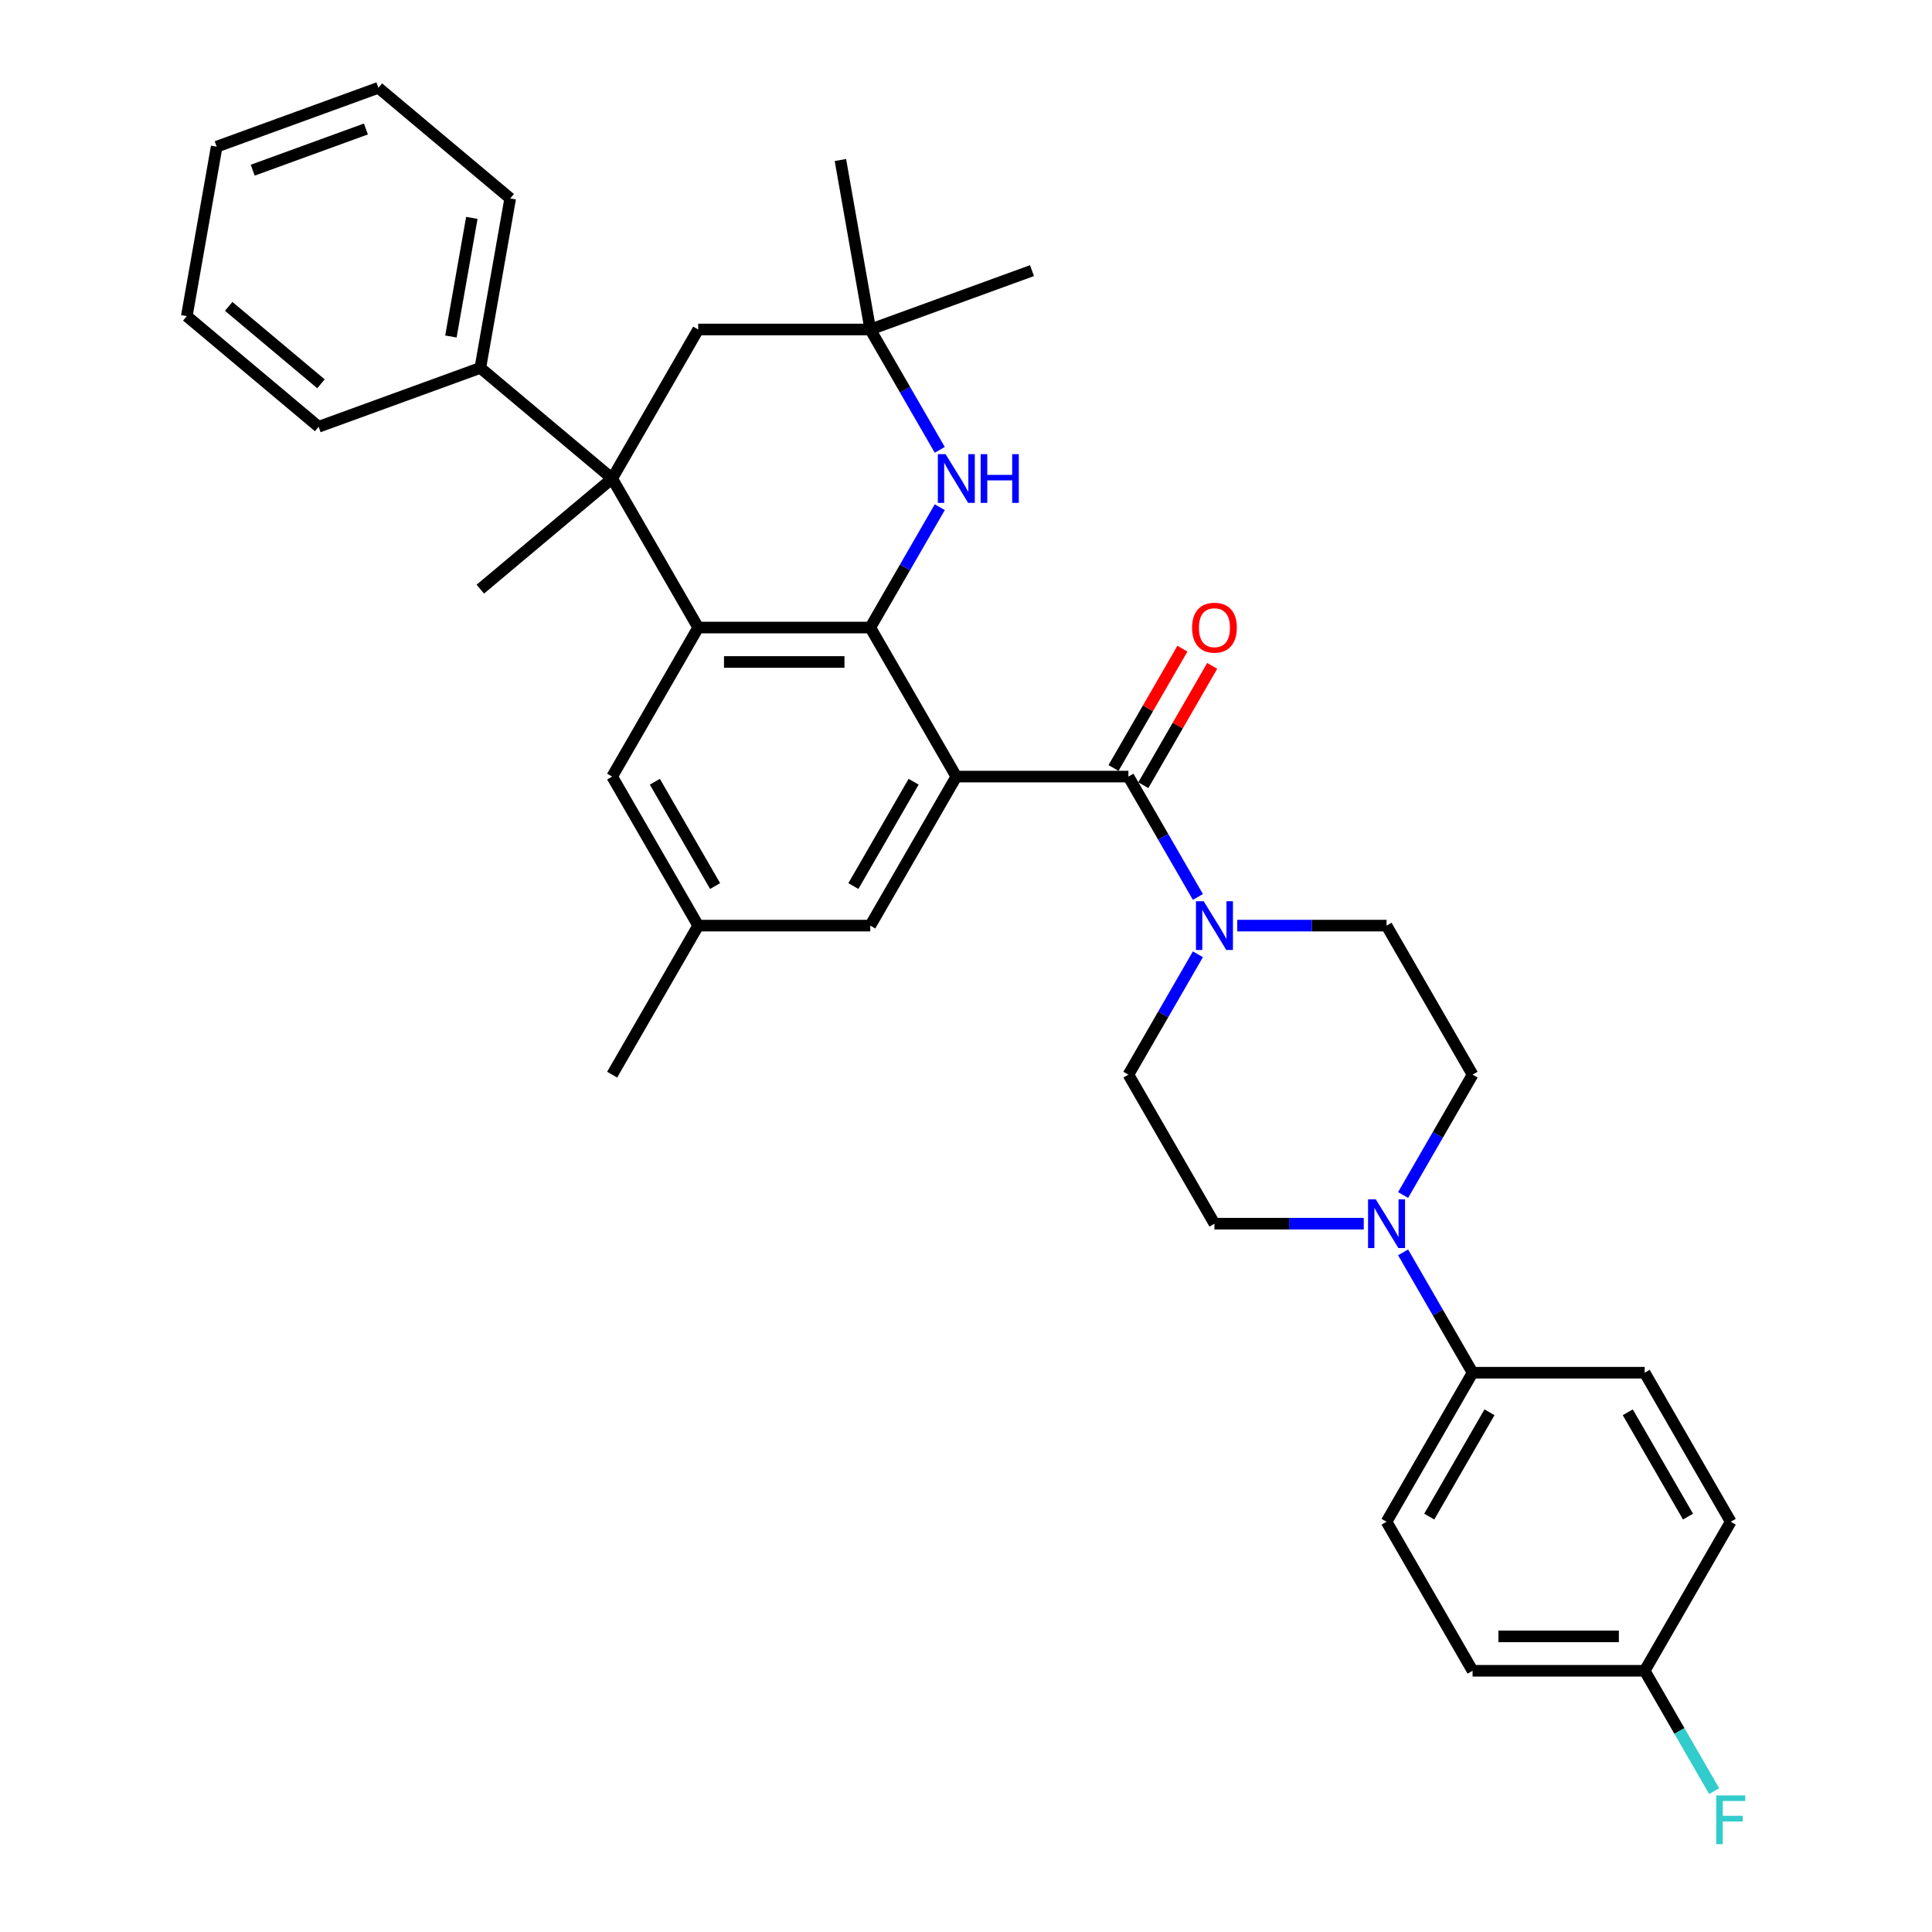 <?xml version='1.0' encoding='iso-8859-1'?>
<svg version='1.1' baseProfile='full'
              xmlns='http://www.w3.org/2000/svg'
                      xmlns:rdkit='http://www.rdkit.org/xml'
                      xmlns:xlink='http://www.w3.org/1999/xlink'
                  xml:space='preserve'
width='1000px' height='1000px' viewBox='0 0 1000 1000'>
<!-- END OF HEADER -->
<rect style='opacity:1.0;fill:#FFFFFF;stroke:none' width='1000' height='1000' x='0' y='0'> </rect>
<path class='bond-0' d='M 494.993,401.961 L 450.457,324.822' style='fill:none;fill-rule:evenodd;stroke:#000000;stroke-width:6px;stroke-linecap:butt;stroke-linejoin:miter;stroke-opacity:1' />
<path class='bond-2' d='M 494.993,401.961 L 584.066,401.961' style='fill:none;fill-rule:evenodd;stroke:#000000;stroke-width:6px;stroke-linecap:butt;stroke-linejoin:miter;stroke-opacity:1' />
<path class='bond-8' d='M 494.993,401.961 L 450.457,479.099' style='fill:none;fill-rule:evenodd;stroke:#000000;stroke-width:6px;stroke-linecap:butt;stroke-linejoin:miter;stroke-opacity:1' />
<path class='bond-8' d='M 472.885,404.624 L 441.71,458.621' style='fill:none;fill-rule:evenodd;stroke:#000000;stroke-width:6px;stroke-linecap:butt;stroke-linejoin:miter;stroke-opacity:1' />
<path class='bond-1' d='M 450.457,324.822 L 361.385,324.822' style='fill:none;fill-rule:evenodd;stroke:#000000;stroke-width:6px;stroke-linecap:butt;stroke-linejoin:miter;stroke-opacity:1' />
<path class='bond-1' d='M 437.096,342.636 L 374.746,342.636' style='fill:none;fill-rule:evenodd;stroke:#000000;stroke-width:6px;stroke-linecap:butt;stroke-linejoin:miter;stroke-opacity:1' />
<path class='bond-4' d='M 450.457,324.822 L 468.441,293.672' style='fill:none;fill-rule:evenodd;stroke:#000000;stroke-width:6px;stroke-linecap:butt;stroke-linejoin:miter;stroke-opacity:1' />
<path class='bond-4' d='M 468.441,293.672 L 486.426,262.522' style='fill:none;fill-rule:evenodd;stroke:#0000FF;stroke-width:6px;stroke-linecap:butt;stroke-linejoin:miter;stroke-opacity:1' />
<path class='bond-3' d='M 361.385,324.822 L 316.849,247.683' style='fill:none;fill-rule:evenodd;stroke:#000000;stroke-width:6px;stroke-linecap:butt;stroke-linejoin:miter;stroke-opacity:1' />
<path class='bond-34' d='M 361.385,324.822 L 316.849,401.961' style='fill:none;fill-rule:evenodd;stroke:#000000;stroke-width:6px;stroke-linecap:butt;stroke-linejoin:miter;stroke-opacity:1' />
<path class='bond-5' d='M 584.066,401.961 L 602.05,433.11' style='fill:none;fill-rule:evenodd;stroke:#000000;stroke-width:6px;stroke-linecap:butt;stroke-linejoin:miter;stroke-opacity:1' />
<path class='bond-5' d='M 602.05,433.11 L 620.034,464.26' style='fill:none;fill-rule:evenodd;stroke:#0000FF;stroke-width:6px;stroke-linecap:butt;stroke-linejoin:miter;stroke-opacity:1' />
<path class='bond-12' d='M 591.78,406.414 L 609.61,375.532' style='fill:none;fill-rule:evenodd;stroke:#000000;stroke-width:6px;stroke-linecap:butt;stroke-linejoin:miter;stroke-opacity:1' />
<path class='bond-12' d='M 609.61,375.532 L 627.44,344.649' style='fill:none;fill-rule:evenodd;stroke:#FF0000;stroke-width:6px;stroke-linecap:butt;stroke-linejoin:miter;stroke-opacity:1' />
<path class='bond-12' d='M 576.352,397.507 L 594.182,366.624' style='fill:none;fill-rule:evenodd;stroke:#000000;stroke-width:6px;stroke-linecap:butt;stroke-linejoin:miter;stroke-opacity:1' />
<path class='bond-12' d='M 594.182,366.624 L 612.012,335.742' style='fill:none;fill-rule:evenodd;stroke:#FF0000;stroke-width:6px;stroke-linecap:butt;stroke-linejoin:miter;stroke-opacity:1' />
<path class='bond-13' d='M 316.849,247.683 L 248.615,190.428' style='fill:none;fill-rule:evenodd;stroke:#000000;stroke-width:6px;stroke-linecap:butt;stroke-linejoin:miter;stroke-opacity:1' />
<path class='bond-22' d='M 316.849,247.683 L 248.615,304.937' style='fill:none;fill-rule:evenodd;stroke:#000000;stroke-width:6px;stroke-linecap:butt;stroke-linejoin:miter;stroke-opacity:1' />
<path class='bond-36' d='M 316.849,247.683 L 361.385,170.544' style='fill:none;fill-rule:evenodd;stroke:#000000;stroke-width:6px;stroke-linecap:butt;stroke-linejoin:miter;stroke-opacity:1' />
<path class='bond-7' d='M 486.426,232.843 L 468.441,201.694' style='fill:none;fill-rule:evenodd;stroke:#0000FF;stroke-width:6px;stroke-linecap:butt;stroke-linejoin:miter;stroke-opacity:1' />
<path class='bond-7' d='M 468.441,201.694 L 450.457,170.544' style='fill:none;fill-rule:evenodd;stroke:#000000;stroke-width:6px;stroke-linecap:butt;stroke-linejoin:miter;stroke-opacity:1' />
<path class='bond-14' d='M 620.034,493.939 L 602.05,525.089' style='fill:none;fill-rule:evenodd;stroke:#0000FF;stroke-width:6px;stroke-linecap:butt;stroke-linejoin:miter;stroke-opacity:1' />
<path class='bond-14' d='M 602.05,525.089 L 584.066,556.238' style='fill:none;fill-rule:evenodd;stroke:#000000;stroke-width:6px;stroke-linecap:butt;stroke-linejoin:miter;stroke-opacity:1' />
<path class='bond-15' d='M 640.395,479.099 L 679.035,479.099' style='fill:none;fill-rule:evenodd;stroke:#0000FF;stroke-width:6px;stroke-linecap:butt;stroke-linejoin:miter;stroke-opacity:1' />
<path class='bond-15' d='M 679.035,479.099 L 717.674,479.099' style='fill:none;fill-rule:evenodd;stroke:#000000;stroke-width:6px;stroke-linecap:butt;stroke-linejoin:miter;stroke-opacity:1' />
<path class='bond-6' d='M 726.242,618.538 L 744.226,587.388' style='fill:none;fill-rule:evenodd;stroke:#0000FF;stroke-width:6px;stroke-linecap:butt;stroke-linejoin:miter;stroke-opacity:1' />
<path class='bond-6' d='M 744.226,587.388 L 762.21,556.238' style='fill:none;fill-rule:evenodd;stroke:#000000;stroke-width:6px;stroke-linecap:butt;stroke-linejoin:miter;stroke-opacity:1' />
<path class='bond-11' d='M 726.242,648.217 L 744.226,679.366' style='fill:none;fill-rule:evenodd;stroke:#0000FF;stroke-width:6px;stroke-linecap:butt;stroke-linejoin:miter;stroke-opacity:1' />
<path class='bond-11' d='M 744.226,679.366 L 762.21,710.516' style='fill:none;fill-rule:evenodd;stroke:#000000;stroke-width:6px;stroke-linecap:butt;stroke-linejoin:miter;stroke-opacity:1' />
<path class='bond-35' d='M 705.881,633.377 L 667.241,633.377' style='fill:none;fill-rule:evenodd;stroke:#0000FF;stroke-width:6px;stroke-linecap:butt;stroke-linejoin:miter;stroke-opacity:1' />
<path class='bond-35' d='M 667.241,633.377 L 628.602,633.377' style='fill:none;fill-rule:evenodd;stroke:#000000;stroke-width:6px;stroke-linecap:butt;stroke-linejoin:miter;stroke-opacity:1' />
<path class='bond-9' d='M 450.457,170.544 L 361.385,170.544' style='fill:none;fill-rule:evenodd;stroke:#000000;stroke-width:6px;stroke-linecap:butt;stroke-linejoin:miter;stroke-opacity:1' />
<path class='bond-26' d='M 450.457,170.544 L 434.99,82.825' style='fill:none;fill-rule:evenodd;stroke:#000000;stroke-width:6px;stroke-linecap:butt;stroke-linejoin:miter;stroke-opacity:1' />
<path class='bond-27' d='M 450.457,170.544 L 534.158,140.079' style='fill:none;fill-rule:evenodd;stroke:#000000;stroke-width:6px;stroke-linecap:butt;stroke-linejoin:miter;stroke-opacity:1' />
<path class='bond-18' d='M 450.457,479.099 L 361.385,479.099' style='fill:none;fill-rule:evenodd;stroke:#000000;stroke-width:6px;stroke-linecap:butt;stroke-linejoin:miter;stroke-opacity:1' />
<path class='bond-10' d='M 316.849,401.961 L 361.385,479.099' style='fill:none;fill-rule:evenodd;stroke:#000000;stroke-width:6px;stroke-linecap:butt;stroke-linejoin:miter;stroke-opacity:1' />
<path class='bond-10' d='M 338.957,404.624 L 370.132,458.621' style='fill:none;fill-rule:evenodd;stroke:#000000;stroke-width:6px;stroke-linecap:butt;stroke-linejoin:miter;stroke-opacity:1' />
<path class='bond-19' d='M 762.21,710.516 L 717.674,787.655' style='fill:none;fill-rule:evenodd;stroke:#000000;stroke-width:6px;stroke-linecap:butt;stroke-linejoin:miter;stroke-opacity:1' />
<path class='bond-19' d='M 770.958,730.994 L 739.782,784.991' style='fill:none;fill-rule:evenodd;stroke:#000000;stroke-width:6px;stroke-linecap:butt;stroke-linejoin:miter;stroke-opacity:1' />
<path class='bond-20' d='M 762.21,710.516 L 851.283,710.516' style='fill:none;fill-rule:evenodd;stroke:#000000;stroke-width:6px;stroke-linecap:butt;stroke-linejoin:miter;stroke-opacity:1' />
<path class='bond-28' d='M 248.615,190.428 L 264.083,102.709' style='fill:none;fill-rule:evenodd;stroke:#000000;stroke-width:6px;stroke-linecap:butt;stroke-linejoin:miter;stroke-opacity:1' />
<path class='bond-28' d='M 233.392,174.177 L 244.219,112.774' style='fill:none;fill-rule:evenodd;stroke:#000000;stroke-width:6px;stroke-linecap:butt;stroke-linejoin:miter;stroke-opacity:1' />
<path class='bond-29' d='M 248.615,190.428 L 164.915,220.893' style='fill:none;fill-rule:evenodd;stroke:#000000;stroke-width:6px;stroke-linecap:butt;stroke-linejoin:miter;stroke-opacity:1' />
<path class='bond-17' d='M 584.066,556.238 L 628.602,633.377' style='fill:none;fill-rule:evenodd;stroke:#000000;stroke-width:6px;stroke-linecap:butt;stroke-linejoin:miter;stroke-opacity:1' />
<path class='bond-16' d='M 717.674,479.099 L 762.21,556.238' style='fill:none;fill-rule:evenodd;stroke:#000000;stroke-width:6px;stroke-linecap:butt;stroke-linejoin:miter;stroke-opacity:1' />
<path class='bond-30' d='M 361.385,479.099 L 316.849,556.238' style='fill:none;fill-rule:evenodd;stroke:#000000;stroke-width:6px;stroke-linecap:butt;stroke-linejoin:miter;stroke-opacity:1' />
<path class='bond-24' d='M 717.674,787.655 L 762.21,864.794' style='fill:none;fill-rule:evenodd;stroke:#000000;stroke-width:6px;stroke-linecap:butt;stroke-linejoin:miter;stroke-opacity:1' />
<path class='bond-23' d='M 851.283,710.516 L 895.819,787.655' style='fill:none;fill-rule:evenodd;stroke:#000000;stroke-width:6px;stroke-linecap:butt;stroke-linejoin:miter;stroke-opacity:1' />
<path class='bond-23' d='M 842.535,730.994 L 873.711,784.991' style='fill:none;fill-rule:evenodd;stroke:#000000;stroke-width:6px;stroke-linecap:butt;stroke-linejoin:miter;stroke-opacity:1' />
<path class='bond-21' d='M 851.283,864.794 L 895.819,787.655' style='fill:none;fill-rule:evenodd;stroke:#000000;stroke-width:6px;stroke-linecap:butt;stroke-linejoin:miter;stroke-opacity:1' />
<path class='bond-25' d='M 851.283,864.794 L 869.267,895.944' style='fill:none;fill-rule:evenodd;stroke:#000000;stroke-width:6px;stroke-linecap:butt;stroke-linejoin:miter;stroke-opacity:1' />
<path class='bond-25' d='M 869.267,895.944 L 887.251,927.093' style='fill:none;fill-rule:evenodd;stroke:#33CCCC;stroke-width:6px;stroke-linecap:butt;stroke-linejoin:miter;stroke-opacity:1' />
<path class='bond-38' d='M 851.283,864.794 L 762.21,864.794' style='fill:none;fill-rule:evenodd;stroke:#000000;stroke-width:6px;stroke-linecap:butt;stroke-linejoin:miter;stroke-opacity:1' />
<path class='bond-38' d='M 837.922,846.979 L 775.571,846.979' style='fill:none;fill-rule:evenodd;stroke:#000000;stroke-width:6px;stroke-linecap:butt;stroke-linejoin:miter;stroke-opacity:1' />
<path class='bond-32' d='M 264.083,102.709 L 195.849,45.455' style='fill:none;fill-rule:evenodd;stroke:#000000;stroke-width:6px;stroke-linecap:butt;stroke-linejoin:miter;stroke-opacity:1' />
<path class='bond-31' d='M 164.915,220.893 L 96.681,163.638' style='fill:none;fill-rule:evenodd;stroke:#000000;stroke-width:6px;stroke-linecap:butt;stroke-linejoin:miter;stroke-opacity:1' />
<path class='bond-31' d='M 166.131,198.658 L 118.367,158.58' style='fill:none;fill-rule:evenodd;stroke:#000000;stroke-width:6px;stroke-linecap:butt;stroke-linejoin:miter;stroke-opacity:1' />
<path class='bond-33' d='M 96.681,163.638 L 112.149,75.919' style='fill:none;fill-rule:evenodd;stroke:#000000;stroke-width:6px;stroke-linecap:butt;stroke-linejoin:miter;stroke-opacity:1' />
<path class='bond-37' d='M 195.849,45.455 L 112.149,75.919' style='fill:none;fill-rule:evenodd;stroke:#000000;stroke-width:6px;stroke-linecap:butt;stroke-linejoin:miter;stroke-opacity:1' />
<path class='bond-37' d='M 189.387,66.764 L 130.797,88.09' style='fill:none;fill-rule:evenodd;stroke:#000000;stroke-width:6px;stroke-linecap:butt;stroke-linejoin:miter;stroke-opacity:1' />
<path  class='atom-5' d='M 489.417 235.07
L 497.683 248.431
Q 498.503 249.749, 499.821 252.136
Q 501.139 254.524, 501.211 254.666
L 501.211 235.07
L 504.56 235.07
L 504.56 260.295
L 501.104 260.295
L 492.232 245.688
Q 491.199 243.977, 490.094 242.018
Q 489.025 240.058, 488.705 239.453
L 488.705 260.295
L 485.427 260.295
L 485.427 235.07
L 489.417 235.07
' fill='#0000FF'/>
<path  class='atom-5' d='M 507.588 235.07
L 511.009 235.07
L 511.009 245.794
L 523.906 245.794
L 523.906 235.07
L 527.327 235.07
L 527.327 260.295
L 523.906 260.295
L 523.906 248.645
L 511.009 248.645
L 511.009 260.295
L 507.588 260.295
L 507.588 235.07
' fill='#0000FF'/>
<path  class='atom-6' d='M 623.026 466.487
L 631.292 479.848
Q 632.111 481.166, 633.43 483.553
Q 634.748 485.94, 634.819 486.083
L 634.819 466.487
L 638.168 466.487
L 638.168 491.712
L 634.712 491.712
L 625.841 477.104
Q 624.807 475.394, 623.703 473.434
Q 622.634 471.475, 622.313 470.869
L 622.313 491.712
L 619.035 491.712
L 619.035 466.487
L 623.026 466.487
' fill='#0000FF'/>
<path  class='atom-7' d='M 712.098 620.765
L 720.364 634.125
Q 721.184 635.444, 722.502 637.831
Q 723.82 640.218, 723.891 640.361
L 723.891 620.765
L 727.24 620.765
L 727.24 645.99
L 723.784 645.99
L 714.913 631.382
Q 713.88 629.672, 712.775 627.712
Q 711.706 625.753, 711.386 625.147
L 711.386 645.99
L 708.108 645.99
L 708.108 620.765
L 712.098 620.765
' fill='#0000FF'/>
<path  class='atom-13' d='M 617.022 324.893
Q 617.022 318.836, 620.015 315.451
Q 623.008 312.067, 628.602 312.067
Q 634.196 312.067, 637.188 315.451
Q 640.181 318.836, 640.181 324.893
Q 640.181 331.021, 637.153 334.513
Q 634.124 337.969, 628.602 337.969
Q 623.044 337.969, 620.015 334.513
Q 617.022 331.057, 617.022 324.893
M 628.602 335.118
Q 632.45 335.118, 634.516 332.553
Q 636.618 329.952, 636.618 324.893
Q 636.618 319.941, 634.516 317.447
Q 632.45 314.917, 628.602 314.917
Q 624.754 314.917, 622.652 317.411
Q 620.585 319.905, 620.585 324.893
Q 620.585 329.988, 622.652 332.553
Q 624.754 335.118, 628.602 335.118
' fill='#FF0000'/>
<path  class='atom-26' d='M 888.319 929.32
L 903.319 929.32
L 903.319 932.206
L 891.704 932.206
L 891.704 939.866
L 902.036 939.866
L 902.036 942.788
L 891.704 942.788
L 891.704 954.545
L 888.319 954.545
L 888.319 929.32
' fill='#33CCCC'/>
</svg>
